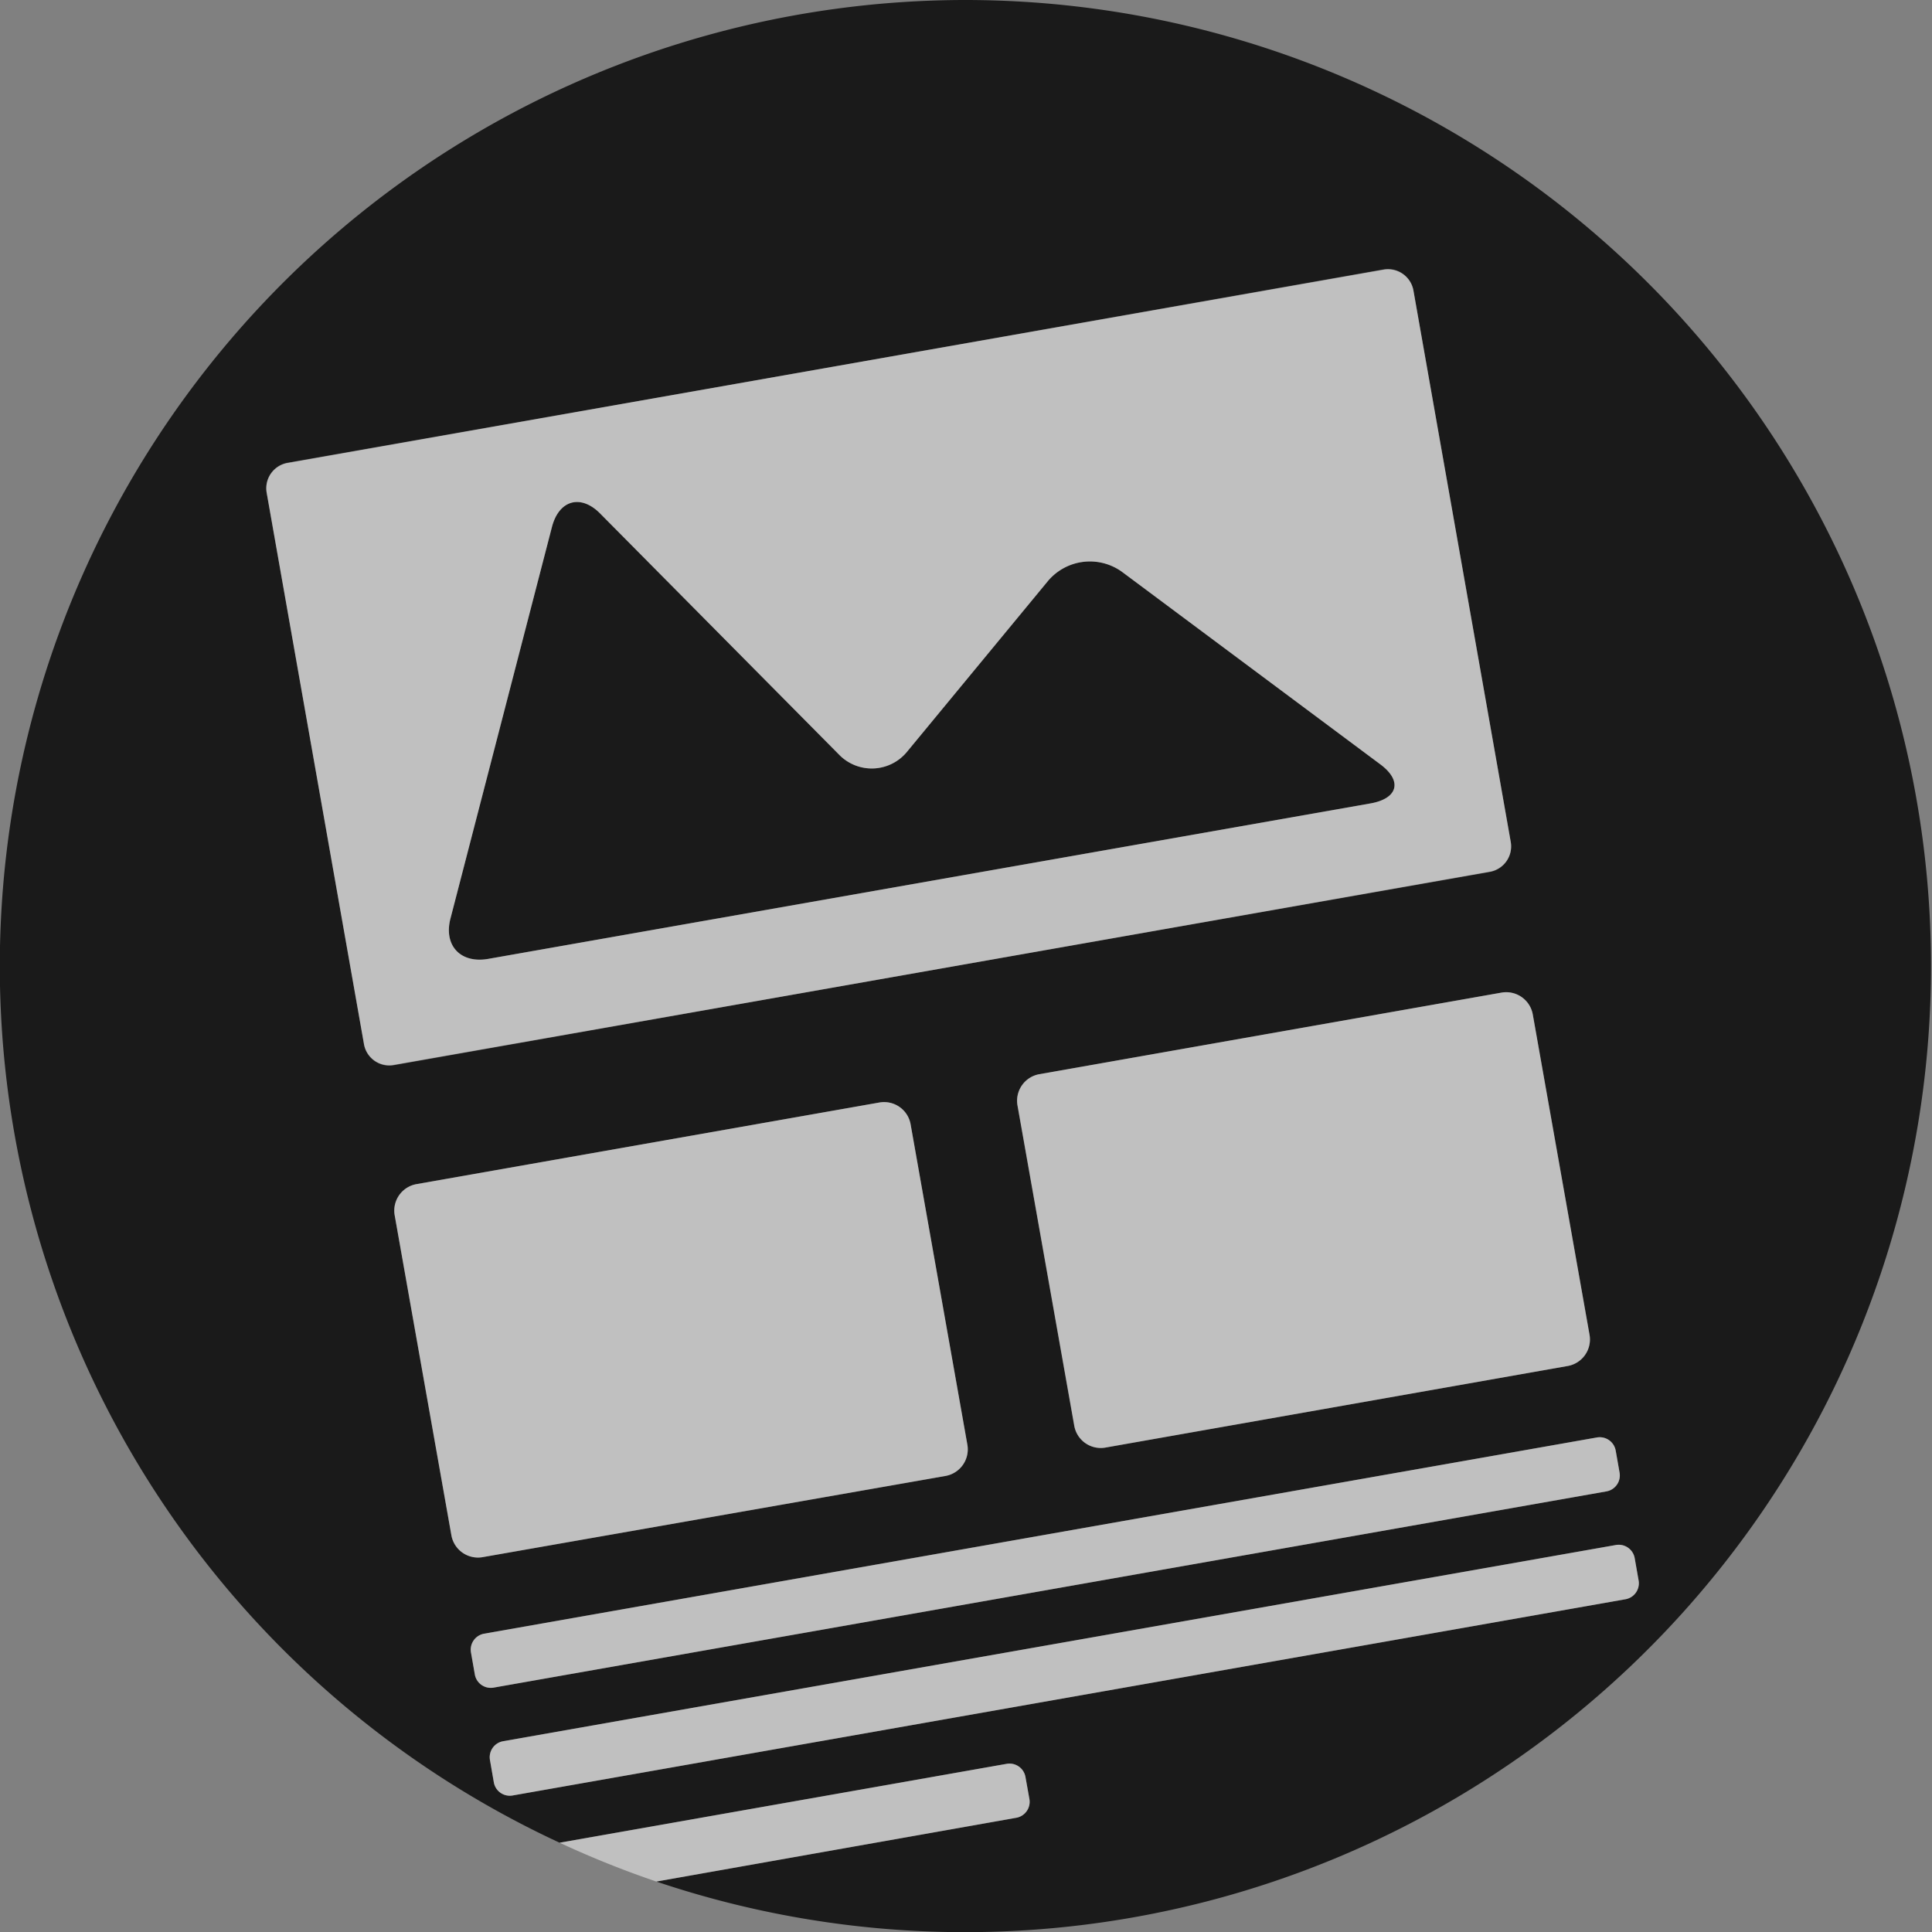 <svg id="Ebene_1" data-name="Ebene 1" xmlns="http://www.w3.org/2000/svg" viewBox="0 0 238.22 238.22">
  <rect x="0" y="0" width="238.22" height="238.22" fill="#808080" stroke="none"/>
  <defs>
    <style>
      .cls-1 {
        fill: #1a1a1a;
      }

      .cls-2 {
        opacity: 0.5;
      }

      .cls-3 {
        fill: #fff;
      }
    </style>
  </defs>
  <title>arbeitsweise</title>
  <g>
    <g>
      <path class="cls-1" d="M119.11,0A119.13,119.13,0,0,0,69,227.21l55.15-9.73a2,2,0,0,1,2.29,1.61l.49,2.74a2,2,0,0,1-1.61,2.3L80.93,232A119.12,119.12,0,1,0,119.11,0ZM189,125.08l7,39.51a3.32,3.32,0,0,1-2.69,3.84l-57,10.06a3.32,3.32,0,0,1-3.84-2.69l-7-39.5a3.33,3.33,0,0,1,2.69-3.85l57-10.06A3.33,3.33,0,0,1,189,125.08ZM44.88,128.77l-12-68a3.18,3.18,0,0,1,2.57-3.67L170.6,33.22a3.19,3.19,0,0,1,3.68,2.58l12,68a3.18,3.18,0,0,1-2.58,3.67L48.55,131.34A3.17,3.17,0,0,1,44.88,128.77Zm10.78,60.56-7-39.5A3.32,3.32,0,0,1,51.39,146l57.05-10.06a3.32,3.32,0,0,1,3.84,2.69l7,39.51a3.33,3.33,0,0,1-2.7,3.84L59.51,192A3.33,3.33,0,0,1,55.66,189.33Zm2.89,17.15-.48-2.74a2,2,0,0,1,1.61-2.3l137.24-24.2a2,2,0,0,1,2.3,1.62l.48,2.73a2,2,0,0,1-1.61,2.3L60.85,208.09A2,2,0,0,1,58.55,206.48Zm141.88-9.29L63.19,221.39a2,2,0,0,1-2.3-1.62L60.41,217a2,2,0,0,1,1.61-2.3l137.24-24.2a2,2,0,0,1,2.3,1.61l.48,2.74A2,2,0,0,1,200.43,197.19Z"/>
      <path class="cls-1" d="M169,99.06,60.21,118.23c-3.44.61-5.54-1.66-4.66-5L68.05,65c.87-3.38,3.6-4.11,6-1.63L103.41,93a5.62,5.62,0,0,0,8.49-.38l17.33-21a6.76,6.76,0,0,1,9.13-1.1l31.79,23.69C172.94,96.25,172.42,98.45,169,99.06Z"/>
    </g>
    <g id="Your_Icon" data-name="Your Icon" class="cls-2">
      <path class="cls-3" d="M116.55,182,59.51,192a3.33,3.33,0,0,1-3.85-2.69l-7-39.5A3.32,3.32,0,0,1,51.39,146l57.05-10.06a3.32,3.32,0,0,1,3.84,2.69l7,39.51A3.33,3.33,0,0,1,116.55,182Z"/>
      <path class="cls-3" d="M193.29,168.43l-57,10.06a3.32,3.32,0,0,1-3.84-2.69l-7-39.5a3.33,3.33,0,0,1,2.69-3.85l57-10.06a3.33,3.33,0,0,1,3.85,2.69l7,39.51A3.32,3.32,0,0,1,193.29,168.43Z"/>
      <path class="cls-3" d="M186.28,103.84l-12-68a3.19,3.19,0,0,0-3.68-2.58L35.45,57.06a3.18,3.18,0,0,0-2.57,3.67l12,68a3.17,3.17,0,0,0,3.67,2.57L183.7,107.51A3.18,3.18,0,0,0,186.28,103.84ZM169,99.06,60.21,118.23c-3.44.61-5.54-1.66-4.66-5L68.05,65c.87-3.38,3.6-4.11,6-1.63L103.41,93a5.62,5.62,0,0,0,8.49-.38l17.33-21a6.76,6.76,0,0,1,9.13-1.1l31.79,23.69C172.94,96.25,172.42,98.45,169,99.06Z"/>
      <path class="cls-3" d="M198.09,183.89,60.85,208.09a2,2,0,0,1-2.3-1.61l-.48-2.74a2,2,0,0,1,1.61-2.3l137.24-24.2a2,2,0,0,1,2.3,1.62l.48,2.73A2,2,0,0,1,198.09,183.89Z"/>
      <path class="cls-3" d="M200.43,197.19,63.19,221.39a2,2,0,0,1-2.3-1.62L60.41,217a2,2,0,0,1,1.61-2.3l137.24-24.2a2,2,0,0,1,2.3,1.61l.48,2.74A2,2,0,0,1,200.43,197.19Z"/>
      <path class="cls-3" d="M125.36,224.13,80.93,232A118.33,118.33,0,0,1,69,227.21l55.15-9.73a2,2,0,0,1,2.29,1.61l.49,2.74A2,2,0,0,1,125.36,224.13Z"/>
    </g>
  </g>
</svg>
